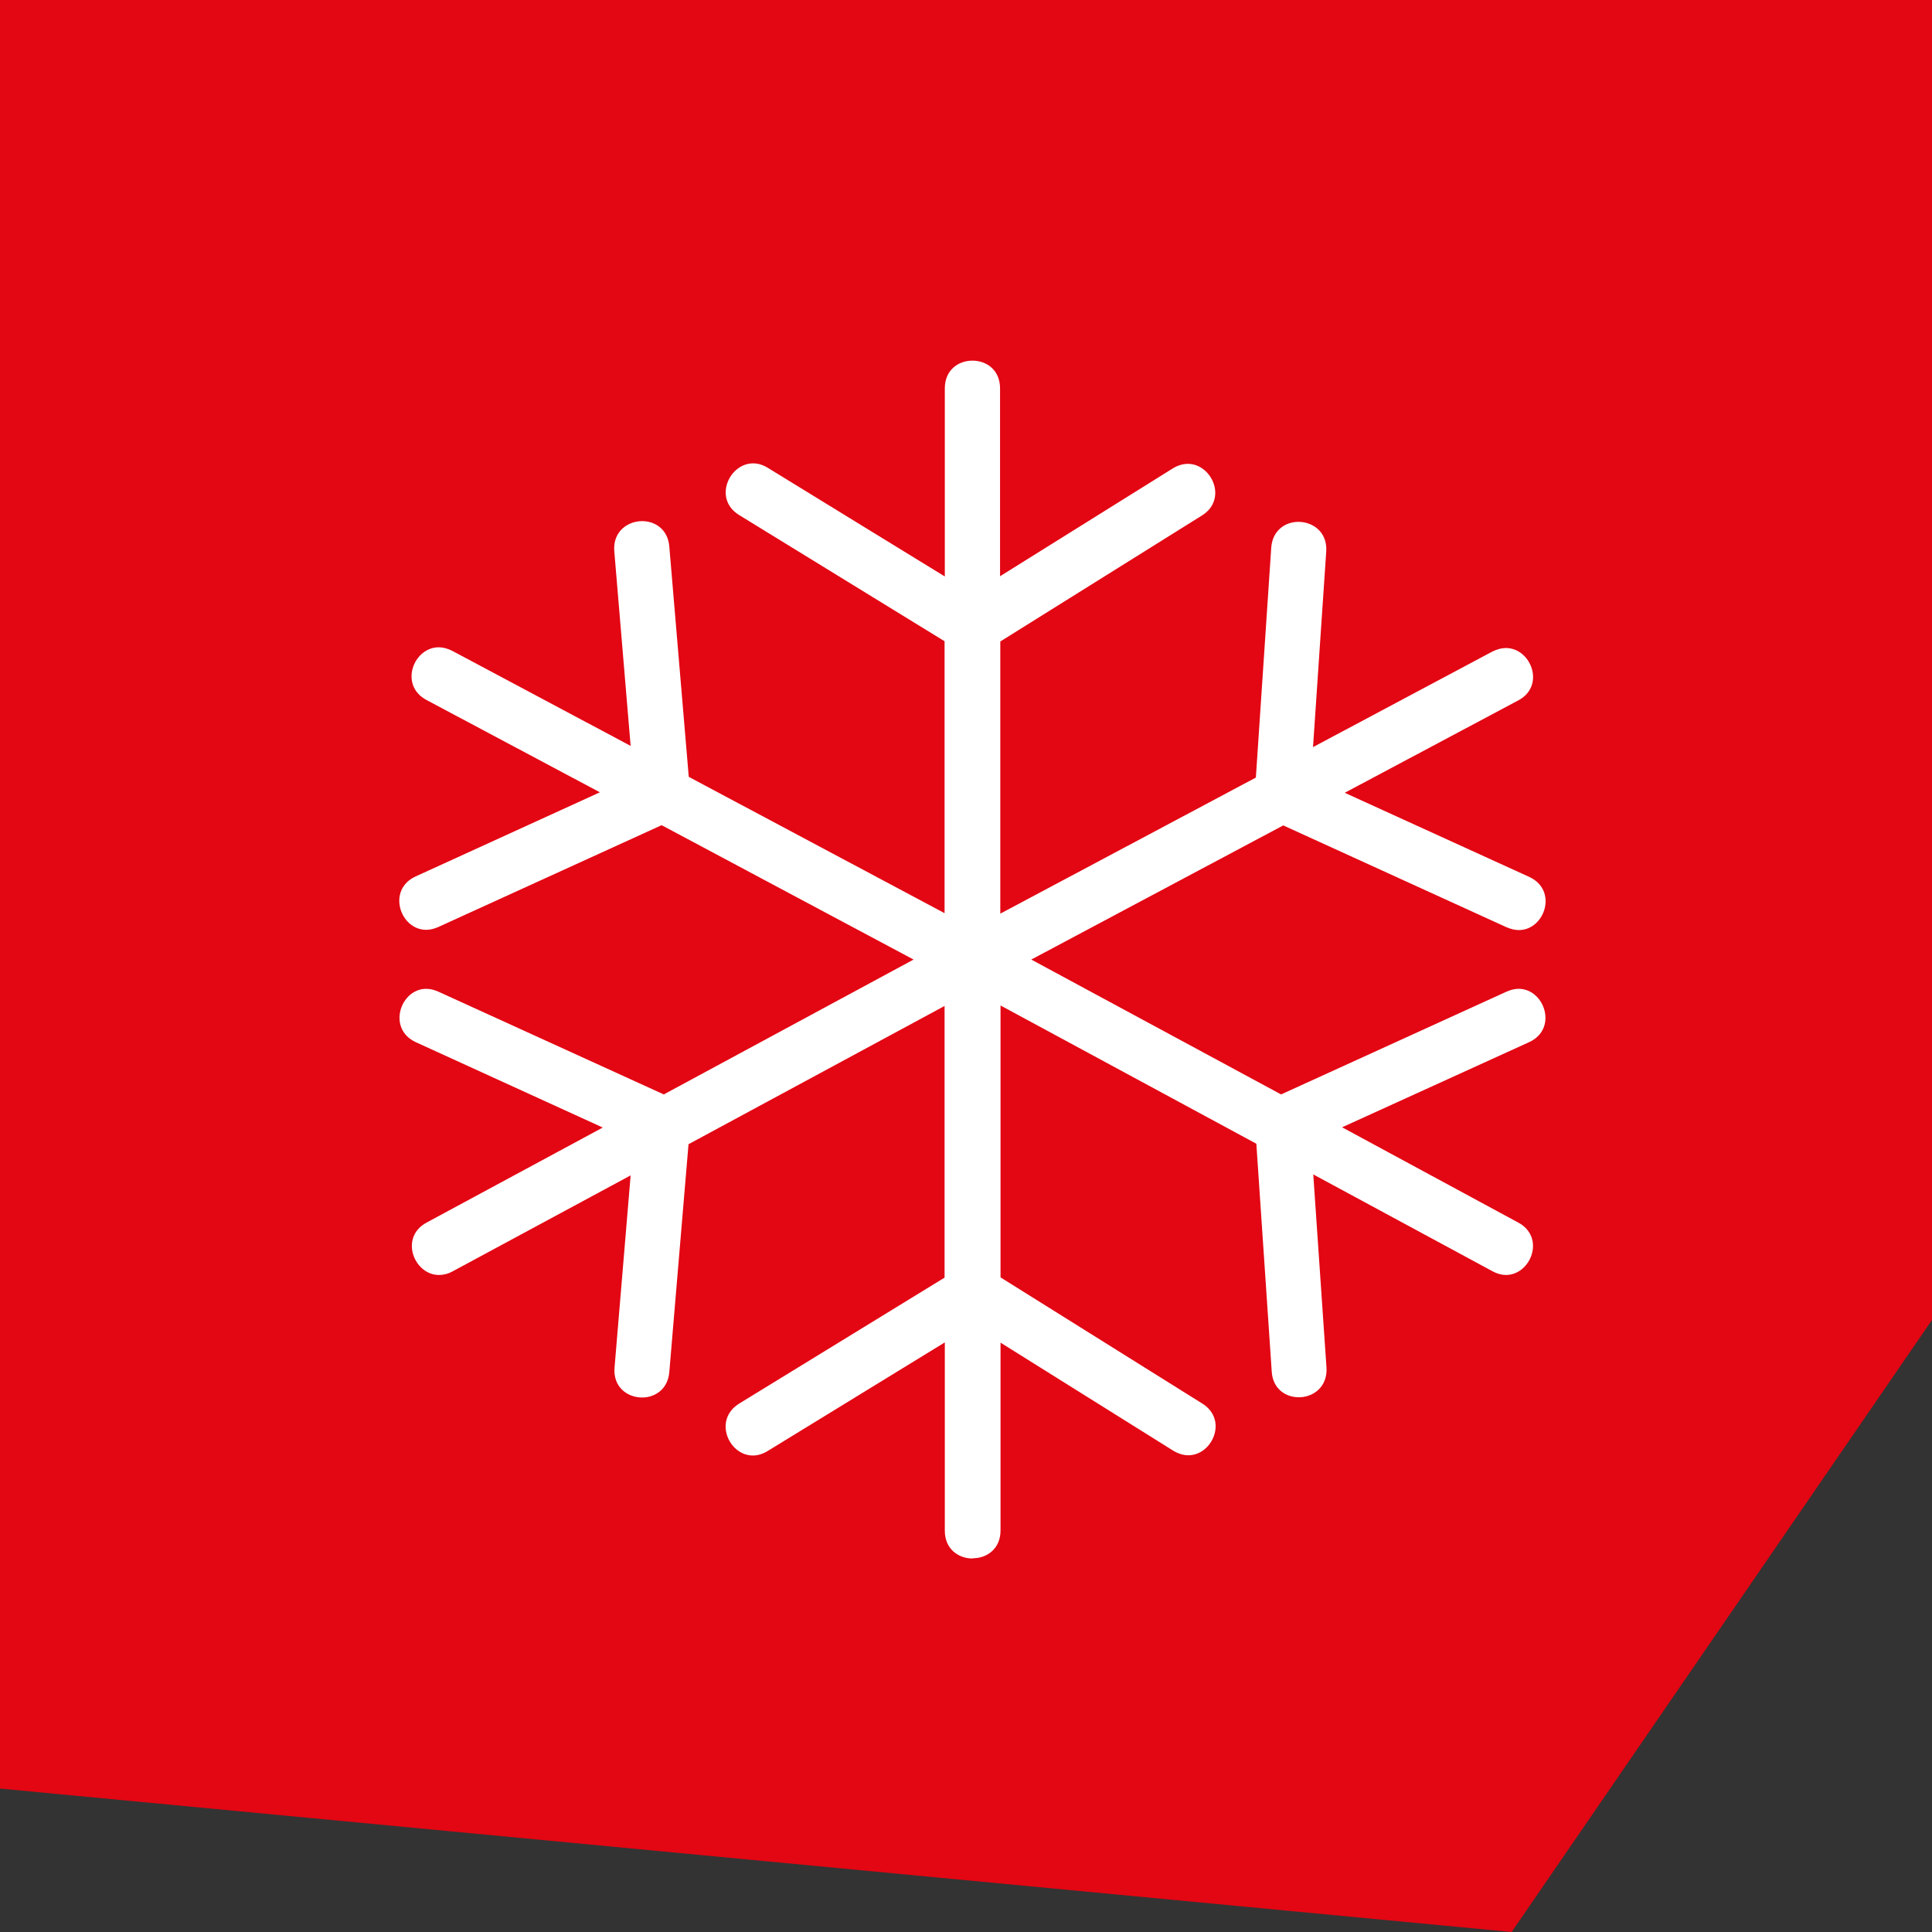 <svg width="150" height="150" viewBox="0 0 150 150" fill="none" xmlns="http://www.w3.org/2000/svg">
<rect x="0" y="0" width="150" height="150" fill="#333333" stroke="none"/>
<path d="M0 138.863L117.363 150L150 102.48V0H0V138.863Z" fill="#E30613"/>
<path d="M75.499 121C74.436 121 73.355 120.287 73.355 118.842V104.224L59.611 112.65C59.219 112.893 58.827 113.006 58.454 113.006C56.571 113.006 55.359 110.229 57.392 108.972L73.336 99.195V78.103L53.456 88.837L51.965 106.532C51.853 107.864 50.846 108.502 49.857 108.502C48.72 108.502 47.582 107.696 47.713 106.176L48.962 91.257L35.143 98.707C34.77 98.913 34.416 98.989 34.081 98.989C32.141 98.989 30.985 96.061 33.129 94.916L46.799 87.542L32.29 80.918C30.034 79.886 31.078 76.771 33.092 76.771C33.39 76.771 33.707 76.846 34.043 76.996L51.536 84.971L70.93 74.5L51.368 64.067L34.043 71.967C33.707 72.117 33.39 72.192 33.092 72.192C31.059 72.192 30.015 69.077 32.272 68.045L46.575 61.514L33.111 54.346C30.966 53.202 32.104 50.255 34.062 50.255C34.398 50.255 34.752 50.349 35.125 50.537L48.962 57.912L47.694 42.806C47.563 41.286 48.72 40.46 49.857 40.46C50.864 40.46 51.853 41.098 51.965 42.43L53.475 60.314L73.336 70.897V49.786L57.392 39.991C55.359 38.752 56.59 35.975 58.473 35.975C58.846 35.975 59.238 36.088 59.629 36.332L73.355 44.757C73.355 35.024 73.355 30.158 73.355 30.158C73.355 28.713 74.418 28 75.499 28C76.581 28 77.644 28.713 77.644 30.158V44.739L91.053 36.369C91.444 36.125 91.855 36.013 92.228 36.013C94.092 36.013 95.342 38.771 93.309 40.029L77.663 49.805V70.935L97.505 60.37L98.698 42.524C98.792 41.173 99.799 40.516 100.806 40.516C101.925 40.516 103.062 41.304 102.969 42.806L101.943 58.005L115.855 50.593C116.228 50.406 116.583 50.312 116.918 50.312C118.877 50.312 120.014 53.258 117.87 54.384L104.405 61.552L118.727 68.082C120.984 69.114 119.94 72.211 117.925 72.211C117.627 72.211 117.31 72.136 116.956 71.986L99.631 64.085L80.068 74.5L99.463 84.971L116.956 76.996C117.291 76.846 117.608 76.771 117.907 76.771C119.921 76.771 120.984 79.886 118.709 80.918L104.2 87.523L117.87 94.916C120.014 96.061 118.858 98.989 116.918 98.989C116.583 98.989 116.228 98.895 115.855 98.688L101.962 91.182L102.988 106.176C103.081 107.677 101.962 108.484 100.843 108.484C99.817 108.484 98.811 107.827 98.736 106.476L97.542 88.799L77.681 78.065V99.176L93.346 108.972C95.36 110.229 94.13 112.987 92.265 112.987C91.892 112.987 91.5 112.875 91.09 112.631L77.681 104.243V118.823C77.681 120.249 76.618 120.981 75.555 120.981" fill="white"/>
</svg>
